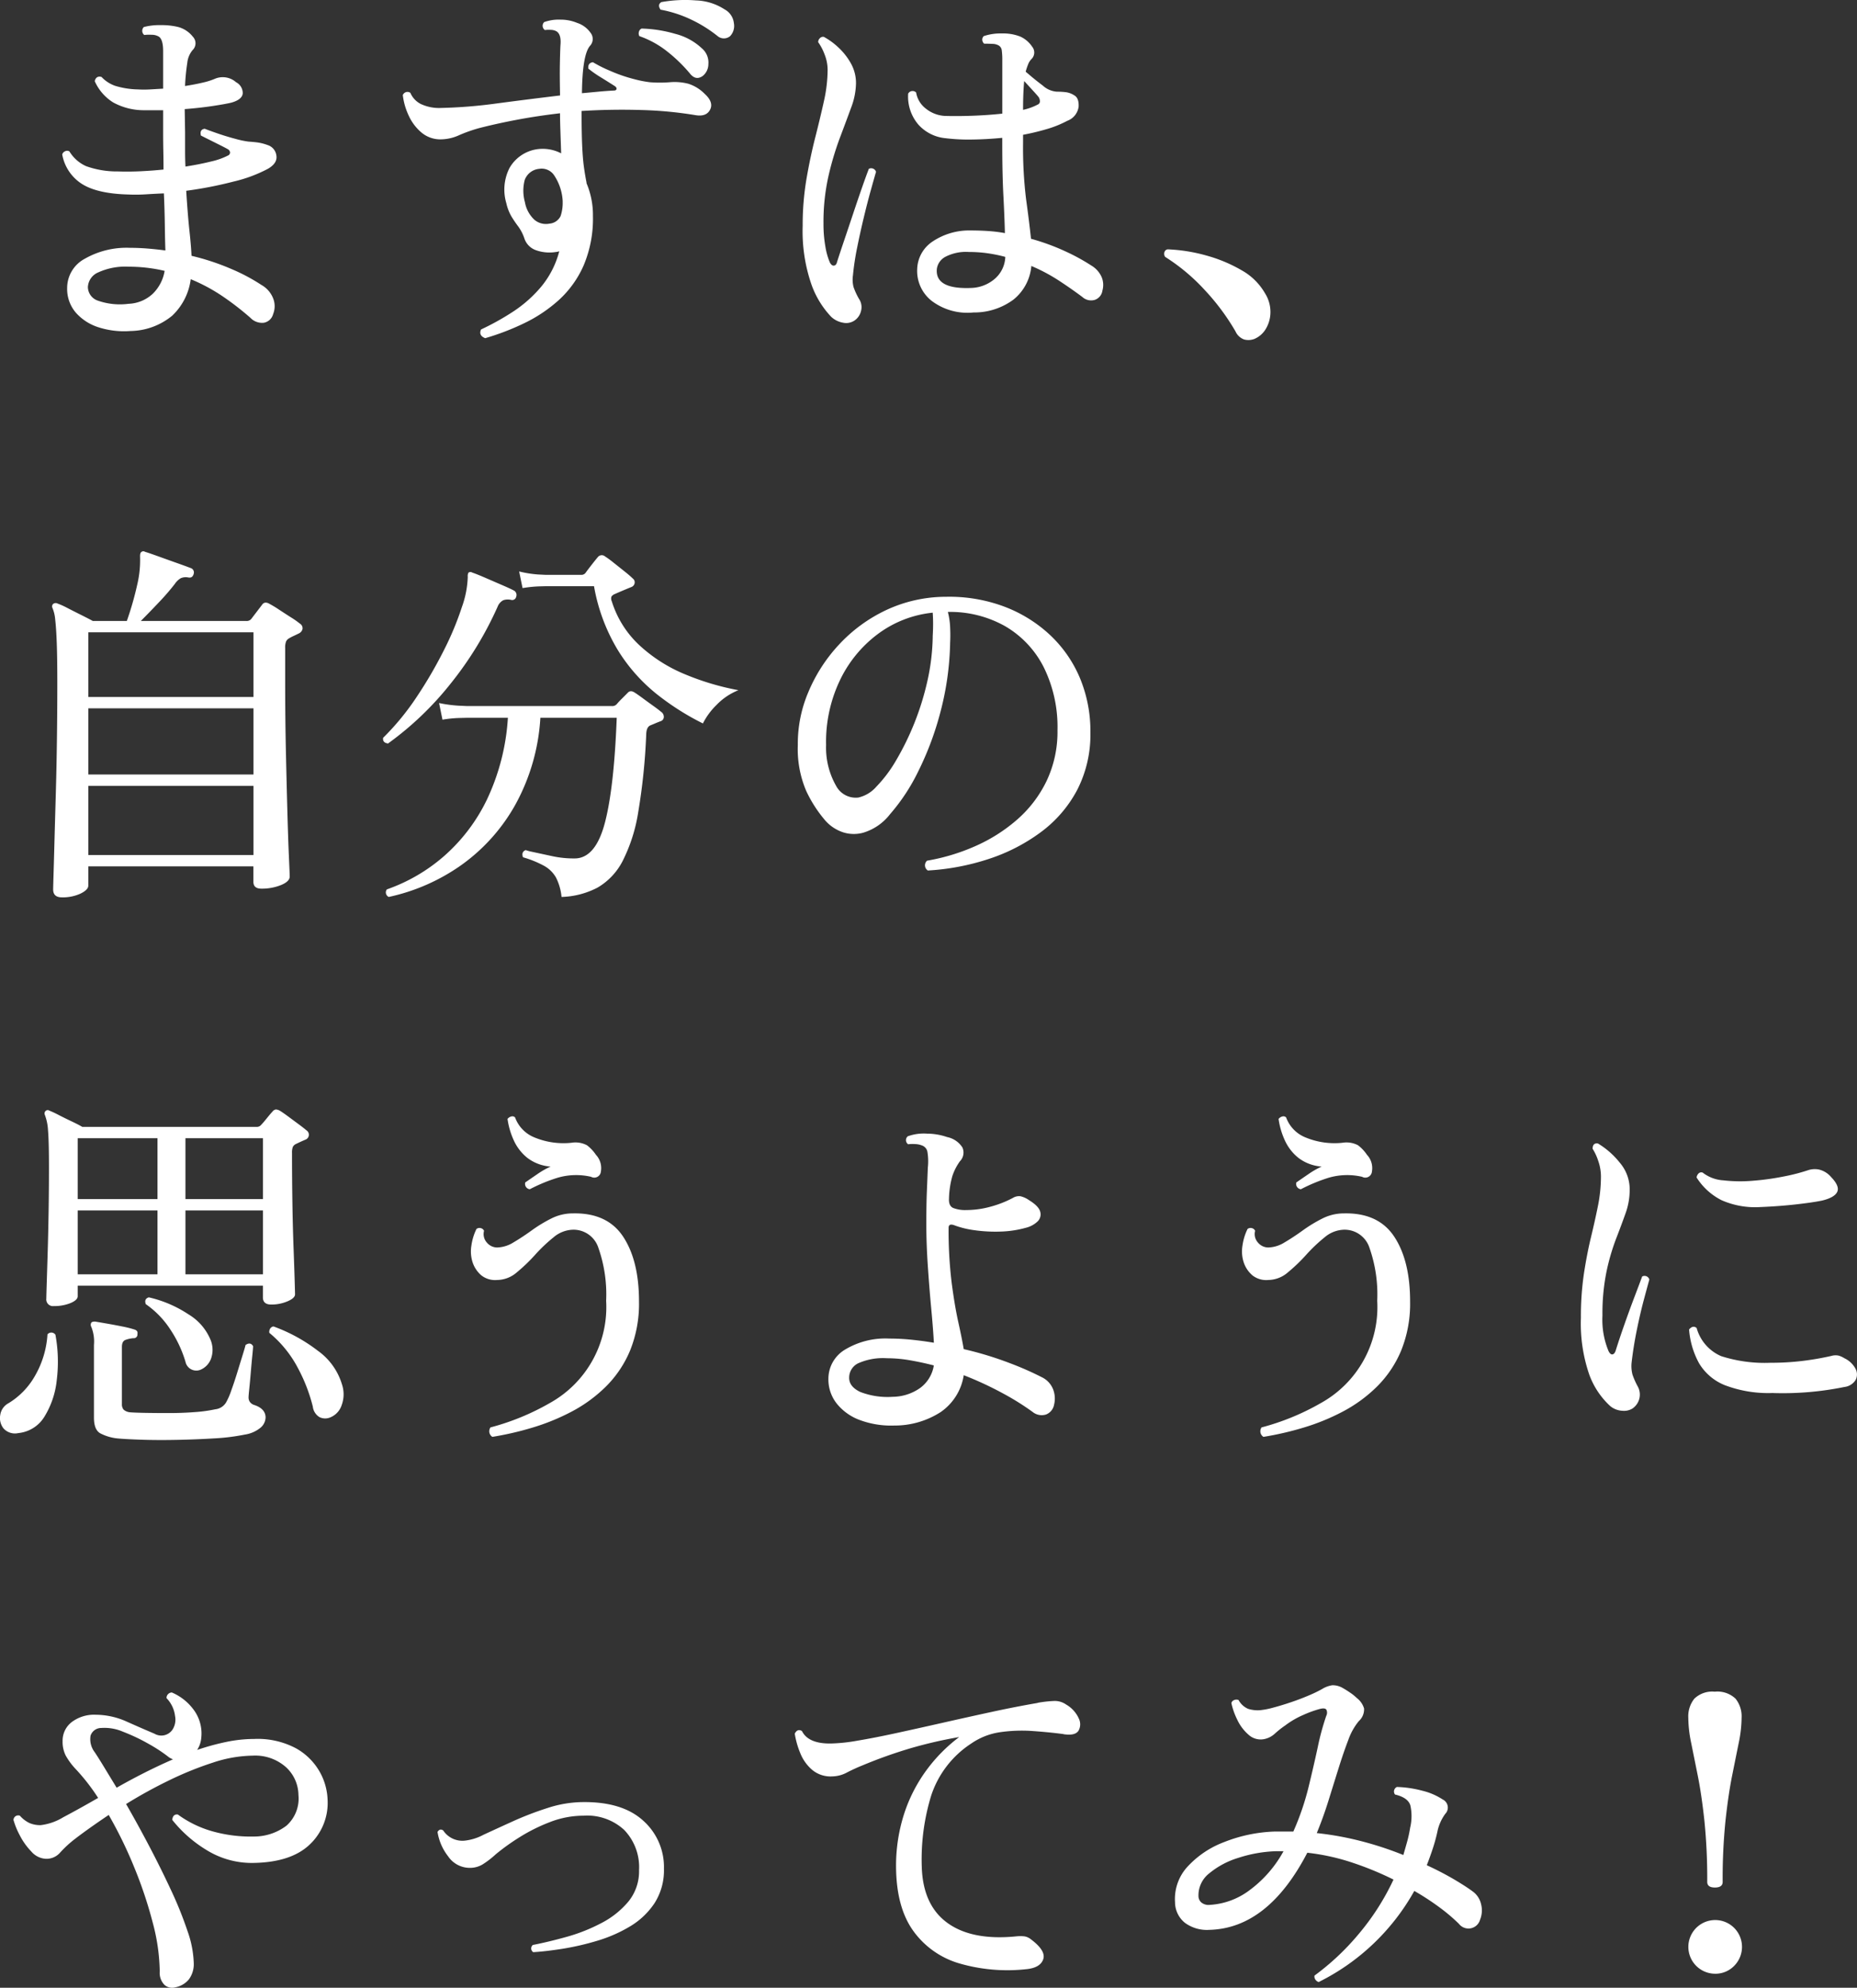 <svg xmlns="http://www.w3.org/2000/svg" width="280.033" height="299.709" viewBox="0 0 280.033 299.709">
  <rect x="0" y="0" width="280.033" height="299.709" fill="#333333" stroke="none"/>
  <path id="message-01" d="M22.173,1.767a12.594,12.594,0,0,1-4.788-.541A7.649,7.649,0,0,1,13.908-1,5.5,5.5,0,0,1,12.6-4.731,4.993,4.993,0,0,1,15.248-9.12a12.69,12.69,0,0,1,6.811-1.653q1.368,0,2.736.114t2.622.285q-.057-1.482-.086-3.734t-.142-4.874q-1.368.057-2.707.142a23.772,23.772,0,0,1-2.594.028q-4.731-.114-7.068-1.6a6.636,6.636,0,0,1-2.964-4.446.769.769,0,0,1,.456-.485.663.663,0,0,1,.627.028,5.642,5.642,0,0,0,2.508,2.223,13.7,13.7,0,0,0,4.788.8q1.71.057,3.477-.028t3.42-.257q0-1.368-.029-2.764T27.075-28.1v-3.42H24.111a9.59,9.59,0,0,1-4.56-1.169,7.2,7.2,0,0,1-2.793-3.221q.228-.855,1.026-.627A5.14,5.14,0,0,0,19.836-35.2a12.566,12.566,0,0,0,3.42.542,15.53,15.53,0,0,0,1.881,0l1.938-.114v-5.643q0-1.824-.684-2.223a2.086,2.086,0,0,0-1.055-.256,6.493,6.493,0,0,0-1.111.028.8.8,0,0,1-.057-1.2,9.238,9.238,0,0,1,2.537-.285,10.568,10.568,0,0,1,2.65.285,4.2,4.2,0,0,1,2.194,1.453,1.427,1.427,0,0,1-.029,2.024,3.509,3.509,0,0,0-.8,1.91,31.621,31.621,0,0,0-.342,3.506q1.482-.228,2.679-.513A10.574,10.574,0,0,0,35-36.309a3.04,3.04,0,0,1,3.078.57,1.848,1.848,0,0,1,1,1.681q-.086.941-1.739,1.4-.969.228-2.878.513t-4.133.456l.057,3.534v2.707q0,1.283.057,2.423,2.166-.342,3.876-.769a10.486,10.486,0,0,0,2.508-.884.514.514,0,0,0,.342-.456.634.634,0,0,0-.342-.513q-.4-.228-1.2-.627l-1.6-.8L32.775-27.7q-.228-.912.57-1.026.57.228,1.881.684t2.708.827a13.937,13.937,0,0,0,2.023.427q.855.057,1.454.142a7.333,7.333,0,0,1,1.4.371,1.9,1.9,0,0,1,1.34,1.568q.2,1.169-1.283,2.023a21.414,21.414,0,0,1-5.13,1.91,59.4,59.4,0,0,1-7.182,1.4q.228,3.648.484,6.014t.314,3.79a36.335,36.335,0,0,1,6.042,2,28.445,28.445,0,0,1,4.5,2.394,4.008,4.008,0,0,1,1.767,2.023,3.181,3.181,0,0,1,0,2.366,1.778,1.778,0,0,1-1.4,1.311,2.414,2.414,0,0,1-2.024-.741A43.066,43.066,0,0,0,36.109-3.42a26.6,26.6,0,0,0-4.873-2.622,9.175,9.175,0,0,1-2.793,5.5A10.088,10.088,0,0,1,22.173,1.767Zm-.285-4.1a5.673,5.673,0,0,0,3.619-1.51A6.245,6.245,0,0,0,27.3-7.3a23.685,23.685,0,0,0-5.415-.627,9.8,9.8,0,0,0-4.589.855,2.528,2.528,0,0,0-1.568,2.223,2.2,2.2,0,0,0,1.539,2.052A10.058,10.058,0,0,0,21.888-2.337ZM75.639,2.85q-1.026-.4-.627-1.311A38.963,38.963,0,0,0,79.828-1.14,19.416,19.416,0,0,0,84.075-4.9a13.777,13.777,0,0,0,2.736-5.358,1.809,1.809,0,0,1-.513.114,6.065,6.065,0,0,1-2.964-.257,2.819,2.819,0,0,1-1.767-1.738,6.733,6.733,0,0,0-.941-1.852A17.523,17.523,0,0,1,79.6-15.5a6.94,6.94,0,0,1-.77-1.995,7.185,7.185,0,0,1,.484-5.33,5.749,5.749,0,0,1,3.848-2.764,6.031,6.031,0,0,1,3.933.57q-.057-1.767-.114-3.391t-.057-2.651q-3.42.4-6.441.969t-5.7,1.254a22.48,22.48,0,0,0-3.078,1.083,6.786,6.786,0,0,1-2.736.627,4.424,4.424,0,0,1-2.936-1.026A7.28,7.28,0,0,1,64.1-30.723a9.911,9.911,0,0,1-.883-3.078.756.756,0,0,1,1.14-.342,3.363,3.363,0,0,0,1.568,1.681,6.483,6.483,0,0,0,3.049.6,73.583,73.583,0,0,0,8.436-.684q4.731-.627,9.519-1.2-.057-2.85-.029-4.589t.085-2.935q.171-1.71-.627-2.166a1.815,1.815,0,0,0-.826-.2,4.211,4.211,0,0,0-.883.028.776.776,0,0,1-.114-1.2,6.5,6.5,0,0,1,2.479-.37,6.4,6.4,0,0,1,2.479.485,3.965,3.965,0,0,1,2.024,1.482,1.508,1.508,0,0,1-.086,2q-1.14,1.368-1.2,7.125,1.254-.114,2.451-.228t2.337-.171q.4,0,.428-.257t-.37-.484q-.8-.513-2-1.254A16.975,16.975,0,0,1,91.2-37.791q-.114-.855.684-.969a20.428,20.428,0,0,0,2.622,1.311,23.04,23.04,0,0,0,3.648,1.254,16.7,16.7,0,0,0,2.337.456,18.84,18.84,0,0,0,2.964,0,8.3,8.3,0,0,1,2.822.228,6.036,6.036,0,0,1,2.479,1.539q1.368,1.254.8,2.366t-2.223.826a59.194,59.194,0,0,0-8.094-.769q-4.446-.142-9.063.142v.057q0,3.135.086,5.1t.257,3.221q.171,1.254.4,2.394v.114a12.284,12.284,0,0,1,.969,4.959,18.047,18.047,0,0,1-1.4,7.439,15.452,15.452,0,0,1-3.734,5.215A22,22,0,0,1,81.51.6,37.644,37.644,0,0,1,75.639,2.85Zm9.69-17.271a2.042,2.042,0,0,0,1.682-1.14,6.169,6.169,0,0,0,.314-2.109v-.171a7.712,7.712,0,0,0-1.311-3.9,2.254,2.254,0,0,0-2.223-.941A2.566,2.566,0,0,0,81.6-21a6.383,6.383,0,0,0,.029,3.334,4.747,4.747,0,0,0,1.453,2.679A2.682,2.682,0,0,0,85.329-14.421Zm23.142-22.287q-1.083.8-2-.4a23.154,23.154,0,0,0-3.391-3.278,14.35,14.35,0,0,0-4.19-2.308.865.865,0,0,1-.057-.684.692.692,0,0,1,.4-.456,19.853,19.853,0,0,1,5.073.8,9.1,9.1,0,0,1,3.99,2.166,2.8,2.8,0,0,1,1,2.394A2.3,2.3,0,0,1,108.471-36.708Zm2.223-5.985a20.252,20.252,0,0,0-3.962-2.479,18.479,18.479,0,0,0-4.645-1.51q-.513-.741.114-1.14a20.236,20.236,0,0,1,5.187-.257,8.412,8.412,0,0,1,4.332,1.34,2.687,2.687,0,0,1,1.425,2.109,2.227,2.227,0,0,1-.57,1.938A1.462,1.462,0,0,1,110.694-42.693ZM149.283-1.026a8.955,8.955,0,0,1-6.3-1.739,5.737,5.737,0,0,1-2.195-4.873,5.165,5.165,0,0,1,2.337-4.1,9.928,9.928,0,0,1,5.757-1.653q1.311,0,2.594.085a22.556,22.556,0,0,1,2.536.313q-.057-2.394-.228-5.643t-.171-7.866v-.855q-2.337.228-4.56.257a28.554,28.554,0,0,1-3.99-.2,6.288,6.288,0,0,1-4.1-2.052,6.506,6.506,0,0,1-1.539-4.674.761.761,0,0,1,1.2-.171,3.843,3.843,0,0,0,1.453,2.423,4.988,4.988,0,0,0,2.879,1.112q1.938.057,4.246-.029t4.417-.314v-7.98a10.7,10.7,0,0,0-.085-1.6.96.96,0,0,0-.541-.741,1.954,1.954,0,0,0-.884-.2q-.6-.028-1-.028h-.228a.845.845,0,0,1-.285-.6.74.74,0,0,1,.228-.542,8.006,8.006,0,0,1,2.736-.4,7.092,7.092,0,0,1,2.736.456,4.236,4.236,0,0,1,1.824,1.539A1.378,1.378,0,0,1,158-39.216a2.326,2.326,0,0,0-.484.77,9.5,9.5,0,0,0-.37,1.111q.114.114.4.342.912.8,2.194,1.767a3.481,3.481,0,0,0,2.138.912,10,10,0,0,1,1.4.085,3.116,3.116,0,0,1,1.225.485q.684.4.627,1.681a2.634,2.634,0,0,1-1.71,2.138,16.048,16.048,0,0,1-3.107,1.254,36.058,36.058,0,0,1-3.562.855v1.2a64.2,64.2,0,0,0,.456,8.521q.456,3.278.741,5.957a33.485,33.485,0,0,1,5.216,1.91,30.591,30.591,0,0,1,3.9,2.137,3.8,3.8,0,0,1,1.539,1.738,3.086,3.086,0,0,1,.114,2.024,1.723,1.723,0,0,1-1.14,1.4,1.95,1.95,0,0,1-1.881-.428q-1.6-1.2-3.506-2.451A26.479,26.479,0,0,0,158-8.037,7.307,7.307,0,0,1,155.3-2.964,9.928,9.928,0,0,1,149.283-1.026ZM131.271.228a2.245,2.245,0,0,1-1.682.285,3.461,3.461,0,0,1-1.8-.912A13.758,13.758,0,0,1,124.8-5.358a24.571,24.571,0,0,1-1.283-8.721,41.609,41.609,0,0,1,.57-7.068q.57-3.306,1.311-6.213t1.311-5.472a22.145,22.145,0,0,0,.57-4.788,6.318,6.318,0,0,0-.456-2.308,7.906,7.906,0,0,0-.969-1.852.82.82,0,0,1,.256-.6.654.654,0,0,1,.6-.2,10.472,10.472,0,0,1,2.195,1.6,9.711,9.711,0,0,1,1.881,2.394,6.056,6.056,0,0,1,.77,3.021,10.8,10.8,0,0,1-.741,3.677q-.741,2.023-1.71,4.588a45.375,45.375,0,0,0-1.71,5.757,31.568,31.568,0,0,0-.741,7.125,19.327,19.327,0,0,0,.285,3.448,10.308,10.308,0,0,0,.684,2.422q.285.513.627.456t.456-.57q.4-1.254,1.055-3.192t1.368-4.076q.713-2.138,1.34-3.933t1.026-2.822a.765.765,0,0,1,1.083.456q-.285.969-.8,2.821t-1.054,4.1q-.542,2.251-1,4.531a39.735,39.735,0,0,0-.627,4.161,4.513,4.513,0,0,0,.085,1.739,10.283,10.283,0,0,0,.826,1.8A2.225,2.225,0,0,1,132.3-1.2,2.381,2.381,0,0,1,131.271.228Zm17.841-4.959a5.724,5.724,0,0,0,3.306-1.311,4.572,4.572,0,0,0,1.653-3.363,22.055,22.055,0,0,0-2.622-.541,19.738,19.738,0,0,0-2.85-.2,6.753,6.753,0,0,0-3.591.741,2.454,2.454,0,0,0-1.254,1.767Q143.412-4.446,149.112-4.731Zm7.638-26.847a8.662,8.662,0,0,0,2.223-.8.518.518,0,0,0,.314-.542,1.121,1.121,0,0,0-.2-.6q-.228-.285-.884-1l-1.283-1.4Q156.75-34.143,156.75-31.578ZM191.634,2.964a2.53,2.53,0,0,1-1.539.086,2.294,2.294,0,0,1-1.311-1.225,34.137,34.137,0,0,0-4.617-6.213,29.359,29.359,0,0,0-5.985-5.016.8.8,0,0,1-.114-.712.58.58,0,0,1,.513-.428,25.136,25.136,0,0,1,5.842.94,22.222,22.222,0,0,1,5.3,2.223,9.263,9.263,0,0,1,3.505,3.449,5.286,5.286,0,0,1,.827,2.85,4.945,4.945,0,0,1-.684,2.508A3.673,3.673,0,0,1,191.634,2.964ZM11.8,87.161q-1.311,0-1.311-1.2,0-.228.057-2.166t.142-5.1q.086-3.164.2-7.125t.171-8.294q.057-4.332.057-8.493,0-3.762-.085-6.014T10.8,45.295a5.745,5.745,0,0,0-.428-1.8.516.516,0,0,1,.114-.57.608.608,0,0,1,.684-.057,11.262,11.262,0,0,1,1.453.655q.94.485,2.024,1.026t1.824.94H21.6a47.542,47.542,0,0,0,1.567-5.472,15.888,15.888,0,0,0,.427-4.275q0-.513.171-.627a.452.452,0,0,1,.57-.057q.741.228,2.081.713t2.707.969q1.368.485,2.109.77a.692.692,0,0,1,.456.855q-.171.684-.8.57a1.88,1.88,0,0,0-1.168.114,2.825,2.825,0,0,0-.884.855,34.945,34.945,0,0,1-2.365,2.736q-1.453,1.539-2.765,2.85h15.9a.894.894,0,0,0,.741-.285l1.653-2.166q.4-.57,1.14-.114a15.2,15.2,0,0,1,1.368.826q.912.6,1.852,1.2a12.813,12.813,0,0,1,1.34.94.816.816,0,0,1,.4.77.983.983,0,0,1-.57.712q-.342.171-.769.37a7.915,7.915,0,0,0-.713.371,1.1,1.1,0,0,0-.428.456,2.545,2.545,0,0,0-.142,1.026v5.187q0,5.472.114,10.573t.228,9.206q.114,4.1.228,6.612t.114,2.85q0,.741-1.311,1.283a7.7,7.7,0,0,1-2.964.541q-1.2,0-1.2-1.026V82.487H15.789v2.907q0,.627-1.168,1.2A6.386,6.386,0,0,1,11.8,87.161Zm3.99-6.384H40.7V70.346H15.789Zm0-12.141H40.7V58.661H15.789Zm0-11.685H40.7V47.2H15.789ZM61.1,87.1a.75.75,0,0,1-.285-1.14A26.326,26.326,0,0,0,69.369,81,26.8,26.8,0,0,0,75.9,72.426a33.548,33.548,0,0,0,3.163-12.34h-6.1l-1.2.029a18.3,18.3,0,0,0-2.565.256l-.513-2.508a20.072,20.072,0,0,0,2.964.4l1.254.057H94.734a.894.894,0,0,0,.741-.285q.285-.342.8-.855l.855-.855q.4-.456,1.026-.057.456.285,1.226.855t1.567,1.14q.8.57,1.2.912a.909.909,0,0,1,.428.8.676.676,0,0,1-.484.627q-.456.171-.855.342t-.684.285q-.57.228-.627,1.254a92.57,92.57,0,0,1-1.2,11.771,24.826,24.826,0,0,1-2.366,7.438,9.834,9.834,0,0,1-3.762,3.99A12.434,12.434,0,0,1,87.153,87.1a8.157,8.157,0,0,0-.826-2.907A4.64,4.64,0,0,0,84.56,82.43a15.509,15.509,0,0,0-3.221-1.311q-.285-.8.4-1.083.171.057.57.171,1.311.285,3.306.713a15.3,15.3,0,0,0,3.705.37q3.021-.171,4.389-5.444t1.767-15.76H83.961A30.889,30.889,0,0,1,80.2,73.168a27.806,27.806,0,0,1-8.151,9.12A29.819,29.819,0,0,1,61.1,87.1Zm47.367-26.163a39.194,39.194,0,0,1-6.954-4.418,25.888,25.888,0,0,1-5.871-6.64,27.8,27.8,0,0,1-3.591-9.633h-7.3l-1.026.028a19.236,19.236,0,0,0-2.451.257l-.513-2.508a16.658,16.658,0,0,0,2.85.456l1.14.057h5.358A.767.767,0,0,0,90.8,38.2q.285-.4.884-1.168t.94-1.168a.756.756,0,0,1,1.083-.114,15.462,15.462,0,0,1,1.282.94q.827.656,1.682,1.34a16.249,16.249,0,0,1,1.254,1.083.69.69,0,0,1,.257.627.76.76,0,0,1-.484.627q-.57.228-1.311.542t-1.254.542a1.043,1.043,0,0,0-.456.37.968.968,0,0,0,.057.713A15.192,15.192,0,0,0,98.952,49.2a23.022,23.022,0,0,0,6.9,4.361,39.493,39.493,0,0,0,7.98,2.366,9.338,9.338,0,0,0-3.334,2.251A10.406,10.406,0,0,0,108.471,60.941ZM60.99,63.962q-.855-.114-.741-.855a38.5,38.5,0,0,0,5.073-6.185,65.556,65.556,0,0,0,4.1-7.039,45.477,45.477,0,0,0,2.707-6.5,14.688,14.688,0,0,0,.883-4.56,1.039,1.039,0,0,1,.114-.627.514.514,0,0,1,.57,0q.684.228,2,.8t2.565,1.112q1.254.542,1.767.826a.768.768,0,0,1,.285.912.617.617,0,0,1-.8.456,2.219,2.219,0,0,0-1.14.057,1.834,1.834,0,0,0-.855.969A52.773,52.773,0,0,1,70.48,54.87,47.52,47.52,0,0,1,60.99,63.962Zm81.4,19.152a.929.929,0,0,1-.114-1.482,30.563,30.563,0,0,0,7.21-2.166,24.761,24.761,0,0,0,6.327-3.99,18.245,18.245,0,0,0,4.475-5.842,17.273,17.273,0,0,0,1.653-7.666,20.342,20.342,0,0,0-2.08-9.519,14.969,14.969,0,0,0-5.786-6.156,16.855,16.855,0,0,0-8.664-2.166,11.075,11.075,0,0,1,.342,2.309q.057,1.225,0,2.308A43.863,43.863,0,0,1,144.3,59.174a46.283,46.283,0,0,1-3.363,9.006,29.316,29.316,0,0,1-4.246,6.441,8.016,8.016,0,0,1-4.047,2.793,5.321,5.321,0,0,1-2.936-.029,6.138,6.138,0,0,1-2.821-1.853,19.455,19.455,0,0,1-2.85-4.446,16.1,16.1,0,0,1-1.254-6.9,19.843,19.843,0,0,1,1.567-7.923,24.158,24.158,0,0,1,4.617-7.182,23.135,23.135,0,0,1,7.1-5.215,21.279,21.279,0,0,1,9.063-2.023,23.623,23.623,0,0,1,8.636,1.425,20.875,20.875,0,0,1,6.925,4.218,18.976,18.976,0,0,1,4.589,6.5,20.776,20.776,0,0,1,1.624,8.322,18.216,18.216,0,0,1-1.995,8.664,18.887,18.887,0,0,1-5.472,6.355,27.515,27.515,0,0,1-7.866,4.047A35.835,35.835,0,0,1,142.386,83.114Zm-10.488-11a5.123,5.123,0,0,0,2.736-1.653,20.253,20.253,0,0,0,2.936-3.9A41.5,41.5,0,0,0,142.3,54.643a32.768,32.768,0,0,0,.826-6.7v-.171q.057-.969.057-1.853t-.057-1.682a16.661,16.661,0,0,0-8.35,3.278,18.774,18.774,0,0,0-5.729,7.1,21.525,21.525,0,0,0-2,9.576,11.6,11.6,0,0,0,1.51,6.156A3.344,3.344,0,0,0,131.9,72.113ZM10.6,148.786a1.008,1.008,0,0,1-1.14-1.14q0-.342.057-2.166t.142-4.617q.086-2.793.142-6.156t.057-6.783q0-3.99-.142-5.614a7.642,7.642,0,0,0-.484-2.366.516.516,0,0,1,.114-.57.452.452,0,0,1,.57-.057,14.755,14.755,0,0,1,1.4.656q.94.484,1.966.969t1.6.826H41.154a.823.823,0,0,0,.684-.285q.285-.285.883-1.026t.826-.969a.765.765,0,0,1,.542-.342,1.419,1.419,0,0,1,.656.228q.456.285,1.225.855l1.539,1.14q.769.57,1.168.912a.792.792,0,0,1-.171,1.425q-.4.171-.77.342t-.713.342a.954.954,0,0,0-.4.427,2.4,2.4,0,0,0-.114.884q0,3.705.057,7.41t.171,6.783q.114,3.078.171,5.016t.057,2.109q0,.57-1.14,1.055a6.2,6.2,0,0,1-2.451.484q-1.254,0-1.254-1.083v-1.767H14.193v1.6q0,.57-1.083,1.026A6.421,6.421,0,0,1,10.6,148.786Zm9.519,19.95a7.154,7.154,0,0,1-2.536-.769q-.941-.542-.941-2.366V154.657a5.959,5.959,0,0,0-.4-2.736.616.616,0,0,1,0-.627q.114-.171.57-.171.684.114,1.824.313t2.28.428a15.771,15.771,0,0,1,1.824.456q.57.171.456.684a.554.554,0,0,1-.627.627,4.561,4.561,0,0,0-1.169.257q-.542.2-.542,1.055v8.607a1.243,1.243,0,0,0,.257.855,1.694,1.694,0,0,0,1,.4q.684.057,2.28.086t3.563.029q1.966,0,3.848-.143a21.985,21.985,0,0,0,3.135-.428,2.146,2.146,0,0,0,1.653-1.083,10.35,10.35,0,0,0,.741-1.71q.456-1.254.912-2.736t.826-2.679q.37-1.2.427-1.482.741-.513,1.14.171,0,.285-.114,1.4T40.3,158.7q-.114,1.368-.228,2.48t-.114,1.339a1.151,1.151,0,0,0,.257.8,1.364,1.364,0,0,0,.655.4q1.653.57,1.653,1.881a2.091,2.091,0,0,1-.741,1.51,4.85,4.85,0,0,1-2.394,1.055,30.981,30.981,0,0,1-4.589.57q-2.764.171-5.729.228t-5.387-.029Q21.261,168.85,20.121,168.736ZM14.193,144H26.22v-9.633H14.193Zm16.245,0H42.123v-9.633H30.438ZM14.193,132.655H26.22v-9.177H14.193Zm16.245,0H42.123v-9.177H30.438ZM52.212,165.6a1.965,1.965,0,0,1-1.539-.057,2.128,2.128,0,0,1-1.026-1.6,25.223,25.223,0,0,0-2.28-5.871,17.2,17.2,0,0,0-4.275-5.244.9.9,0,0,1,.114-.627.7.7,0,0,1,.513-.342,24.924,24.924,0,0,1,6.7,3.676,9.61,9.61,0,0,1,3.619,5.045,4.7,4.7,0,0,1-.028,3.106A3,3,0,0,1,52.212,165.6ZM5.244,167.938a2.326,2.326,0,0,1-2.223-.684,2.518,2.518,0,0,1-.513-2.023,2.4,2.4,0,0,1,1.254-1.8,11.344,11.344,0,0,0,3.961-4.076,14.256,14.256,0,0,0,1.91-6.3.746.746,0,0,1,1.2.057,22.476,22.476,0,0,1,.2,6.84,13.068,13.068,0,0,1-1.852,5.5A5.2,5.2,0,0,1,5.244,167.938Zm27.531-9.576a1.67,1.67,0,0,1-2.337-1.2,18.13,18.13,0,0,0-2.28-4.845,13.668,13.668,0,0,0-3.7-3.819q-.285-.8.456-1.026a18.066,18.066,0,0,1,5.985,2.565,8.08,8.08,0,0,1,3.363,3.933,3.95,3.95,0,0,1,.028,2.764A2.9,2.9,0,0,1,32.775,158.362Zm43.947,10.146a1.012,1.012,0,0,1-.456-.684,1.032,1.032,0,0,1,.171-.741,36.64,36.64,0,0,0,8.949-3.676,16.548,16.548,0,0,0,8.493-15.418,21.161,21.161,0,0,0-1.168-7.98,3.938,3.938,0,0,0-3.791-2.736,4.692,4.692,0,0,0-2.964,1.14,24.088,24.088,0,0,0-2.793,2.65,25.55,25.55,0,0,1-2.765,2.65,4.581,4.581,0,0,1-2.936,1.14,3.364,3.364,0,0,1-2.423-.712,4.421,4.421,0,0,1-1.283-1.91,5.317,5.317,0,0,1-.2-2.536,8.236,8.236,0,0,1,.77-2.536.754.754,0,0,1,.684-.114.692.692,0,0,1,.456.4,1.9,1.9,0,0,0,.427,1.767,2.025,2.025,0,0,0,1.567.741,4.89,4.89,0,0,0,2.451-.77q1.311-.77,2.736-1.8a21.6,21.6,0,0,1,2.964-1.8,7.17,7.17,0,0,1,3.249-.77q5.187-.114,7.581,3.506t2.394,9.775a18.819,18.819,0,0,1-1.339,7.382,16.715,16.715,0,0,1-3.648,5.443,21.67,21.67,0,0,1-5.187,3.79,32.917,32.917,0,0,1-5.956,2.423A46.4,46.4,0,0,1,76.722,168.508Zm5.643-37.335a.81.81,0,0,1-.684-1.026q.741-.513,1.824-1.254a12.414,12.414,0,0,1,2-1.14,6.535,6.535,0,0,1-3.506-1.311,7.189,7.189,0,0,1-2.052-2.65,11.569,11.569,0,0,1-.94-3.221,1.036,1.036,0,0,1,.57-.37.561.561,0,0,1,.57.143,5.145,5.145,0,0,0,2.936,3.021,11.438,11.438,0,0,0,5.558.8,3.742,3.742,0,0,1,2.337.37,5.994,5.994,0,0,1,1.368,1.453,2.924,2.924,0,0,1,.741,2.508,1,1,0,0,1-1.482.8,9.954,9.954,0,0,0-5.045.143A25.149,25.149,0,0,0,82.365,131.173ZM137.313,166.8a13.517,13.517,0,0,1-5.1-.8,7.99,7.99,0,0,1-3.534-2.479,5.857,5.857,0,0,1-1.283-3.734,5.122,5.122,0,0,1,2.479-4.417,11.768,11.768,0,0,1,6.7-1.682,32.941,32.941,0,0,1,3.335.171q1.682.171,3.392.456-.114-2.109-.4-5.159t-.513-6.412q-.228-3.363-.228-6.384,0-2.85.085-4.9t.143-3.534a8.949,8.949,0,0,0-.057-2.365,1.255,1.255,0,0,0-.855-1,3.058,3.058,0,0,0-1.055-.2,5.158,5.158,0,0,0-1,.029.75.75,0,0,1-.057-1.2,7.056,7.056,0,0,1,2.907-.4,9.408,9.408,0,0,1,3.021.513,3.579,3.579,0,0,1,2.309,1.567,1.868,1.868,0,0,1-.37,2.081,8.209,8.209,0,0,0-1.14,2.223,13.561,13.561,0,0,0-.513,3.42q-.057,1.083.627,1.4a4.963,4.963,0,0,0,1.995.313,13.727,13.727,0,0,0,3.676-.513,16.047,16.047,0,0,0,3.335-1.311,1.778,1.778,0,0,1,1.14-.257,3.786,3.786,0,0,1,1.311.6q1.482.912,1.682,1.767a1.47,1.47,0,0,1-.456,1.482,3.894,3.894,0,0,1-1.738.912,15.8,15.8,0,0,1-3.848.57,22.525,22.525,0,0,1-3.819-.2,14.156,14.156,0,0,1-2.993-.712q-.969-.4-.969.342a64.772,64.772,0,0,0,.456,8.236q.456,3.506,1,5.956t.826,4.1a52.033,52.033,0,0,1,7.011,2.137,46.592,46.592,0,0,1,4.731,2.081,3.422,3.422,0,0,1,1.738,1.852,3.858,3.858,0,0,1,.143,2.309,1.947,1.947,0,0,1-1.225,1.482,2.171,2.171,0,0,1-2.023-.4,39.178,39.178,0,0,0-4.475-2.793,51.5,51.5,0,0,0-5.9-2.736,8.262,8.262,0,0,1-3.477,5.558A12.779,12.779,0,0,1,137.313,166.8Zm-.171-4.332a7.292,7.292,0,0,0,4.1-1.34,5.23,5.23,0,0,0,2.052-3.391q-1.767-.456-3.562-.77a20.363,20.363,0,0,0-3.506-.314,9.2,9.2,0,0,0-4.361.77,2.41,2.41,0,0,0-1.339,2.195q0,1.311,1.653,2.109A11.415,11.415,0,0,0,137.142,162.466ZM193,168.508a1.012,1.012,0,0,1-.456-.684,1.032,1.032,0,0,1,.171-.741,36.64,36.64,0,0,0,8.949-3.676,16.548,16.548,0,0,0,8.493-15.418,21.161,21.161,0,0,0-1.168-7.98,3.938,3.938,0,0,0-3.791-2.736,4.692,4.692,0,0,0-2.964,1.14,24.089,24.089,0,0,0-2.793,2.65,25.55,25.55,0,0,1-2.764,2.65,4.581,4.581,0,0,1-2.936,1.14,3.364,3.364,0,0,1-2.423-.712,4.421,4.421,0,0,1-1.283-1.91,5.316,5.316,0,0,1-.2-2.536,8.236,8.236,0,0,1,.77-2.536.754.754,0,0,1,.684-.114.692.692,0,0,1,.456.4,1.9,1.9,0,0,0,.428,1.767,2.025,2.025,0,0,0,1.567.741,4.89,4.89,0,0,0,2.451-.77q1.311-.77,2.736-1.8a21.6,21.6,0,0,1,2.964-1.8,7.17,7.17,0,0,1,3.249-.77q5.187-.114,7.581,3.506t2.394,9.775a18.819,18.819,0,0,1-1.339,7.382,16.715,16.715,0,0,1-3.648,5.443,21.67,21.67,0,0,1-5.187,3.79,32.917,32.917,0,0,1-5.956,2.423A46.4,46.4,0,0,1,193,168.508Zm5.643-37.335a.81.81,0,0,1-.684-1.026q.741-.513,1.824-1.254a12.414,12.414,0,0,1,1.995-1.14,6.535,6.535,0,0,1-3.505-1.311,7.189,7.189,0,0,1-2.052-2.65,11.568,11.568,0,0,1-.941-3.221,1.036,1.036,0,0,1,.57-.37.561.561,0,0,1,.57.143,5.145,5.145,0,0,0,2.936,3.021,11.438,11.438,0,0,0,5.557.8,3.742,3.742,0,0,1,2.337.37,5.994,5.994,0,0,1,1.368,1.453,2.924,2.924,0,0,1,.741,2.508,1,1,0,0,1-1.482.8,9.954,9.954,0,0,0-5.044.143A25.149,25.149,0,0,0,198.645,131.173Zm50.1,33a2.447,2.447,0,0,1-1.624.4,3.133,3.133,0,0,1-1.8-.684,12.011,12.011,0,0,1-3.192-4.788,23.618,23.618,0,0,1-1.254-8.55,44.138,44.138,0,0,1,.456-6.669q.456-2.964,1.055-5.443t1.054-4.731a22.493,22.493,0,0,0,.456-4.475,7.112,7.112,0,0,0-.4-2.309,8.117,8.117,0,0,0-.855-1.852q0-.912.8-.8a12.3,12.3,0,0,1,3.306,2.907,6.161,6.161,0,0,1,1.482,4.161,10.354,10.354,0,0,1-.627,3.477q-.627,1.767-1.454,3.9a32.792,32.792,0,0,0-1.425,4.931,31.6,31.6,0,0,0-.6,6.555,12.36,12.36,0,0,0,.912,5.358q.285.57.6.513t.484-.57q.513-1.653,1.283-3.847t1.539-4.218q.77-2.023,1.169-3.107a.746.746,0,0,1,1.083.456q-.285,1.026-.827,3.049t-1.055,4.531q-.513,2.508-.8,5.016a5.2,5.2,0,0,0,.142,1.738,11.813,11.813,0,0,0,.827,1.852,2.533,2.533,0,0,1-.741,3.192Zm21.09-2.28a18.445,18.445,0,0,1-7.239-1.169,7.989,7.989,0,0,1-3.9-3.306,12.567,12.567,0,0,1-1.51-5.1q.57-.684,1.14-.228a6.511,6.511,0,0,0,3.7,4.247,21.568,21.568,0,0,0,7.467,1,39.1,39.1,0,0,0,4.845-.285,43.329,43.329,0,0,0,4.275-.741,2.282,2.282,0,0,1,1.112-.057,3.271,3.271,0,0,1,.883.4,3.644,3.644,0,0,1,1.653,1.539,1.824,1.824,0,0,1,.057,1.71,2.308,2.308,0,0,1-1.71,1.083A46.51,46.51,0,0,1,269.838,161.9Zm-1.767-28.044a12.552,12.552,0,0,1-5.985-1.026,9.533,9.533,0,0,1-3.762-3.42.994.994,0,0,1,.314-.627.571.571,0,0,1,.6-.114,5.647,5.647,0,0,0,3.107,1.168,22.315,22.315,0,0,0,4.531.057,39.01,39.01,0,0,0,4.674-.656,28.828,28.828,0,0,0,3.534-.912,3.231,3.231,0,0,1,1.71-.114,3.472,3.472,0,0,1,1.824,1.14q1.311,1.368.912,2.223t-2.28,1.311q-1.368.285-3.876.57T268.071,133.852ZM28.9,251.508a1.722,1.722,0,0,1-1.653-.4,2.588,2.588,0,0,1-.684-1.995,29.891,29.891,0,0,0-1.055-7.353,64.287,64.287,0,0,0-2.793-8.35,64.828,64.828,0,0,0-3.847-7.895q-3.135,2.109-5.13,3.648a16.9,16.9,0,0,0-2.194,2.023,2.714,2.714,0,0,1-2.137.941,3.075,3.075,0,0,1-2.195-1.083,10.123,10.123,0,0,1-1.767-2.479,11.531,11.531,0,0,1-.94-2.309.743.743,0,0,1,.342-.57.722.722,0,0,1,.627-.057,4.567,4.567,0,0,0,1.453,1.111,4.15,4.15,0,0,0,1.681.313,8.459,8.459,0,0,0,3.42-1.2q2.28-1.2,5.244-2.907a30.5,30.5,0,0,0-3.42-4.389,10.122,10.122,0,0,1-1.482-2.023,4.613,4.613,0,0,1-.456-2.137,3.538,3.538,0,0,1,1.368-2.879,5.611,5.611,0,0,1,3.648-1.111,11.475,11.475,0,0,1,4.7,1.055q2.365,1.055,4.132,1.8a2.039,2.039,0,0,0,2.736-.627,2.8,2.8,0,0,0,.371-2.052,4.643,4.643,0,0,0-1.283-2.679.8.8,0,0,1,.257-.627.806.806,0,0,1,.542-.228,7.9,7.9,0,0,1,3.22,2.508,5.988,5.988,0,0,1,1.225,4.275,3.955,3.955,0,0,1-.627,1.881,36.239,36.239,0,0,1,4.361-1.2,20.859,20.859,0,0,1,4.247-.456,12.286,12.286,0,0,1,6.327,1.425,9.339,9.339,0,0,1,3.534,3.505,9.17,9.17,0,0,1,1.2,4.189,8.627,8.627,0,0,1-2.736,6.84q-2.85,2.679-8.607,2.736a12.951,12.951,0,0,1-6.755-1.853,19.542,19.542,0,0,1-5.329-4.645q.114-.912.855-.8A16.344,16.344,0,0,0,34.571,228a21.322,21.322,0,0,0,6.184.77,8.1,8.1,0,0,0,4.9-1.624,5.464,5.464,0,0,0,1.824-4.646,5.777,5.777,0,0,0-1.881-4.189,6.973,6.973,0,0,0-5.016-1.738,19.77,19.77,0,0,0-6.013,1.055,50.66,50.66,0,0,0-6.669,2.707,70.846,70.846,0,0,0-6.412,3.534q1.71,2.964,3.477,6.327t3.306,6.669a57.142,57.142,0,0,1,2.479,6.156,15.837,15.837,0,0,1,.941,4.788,3.868,3.868,0,0,1-.741,2.508A3.5,3.5,0,0,1,28.9,251.508Zm-8.835-30.1q1.995-1.14,4.132-2.223t4.361-2.052a3.988,3.988,0,0,1-.57-.285,23.145,23.145,0,0,0-3.106-2.052,28.254,28.254,0,0,0-3.848-1.824,7.04,7.04,0,0,0-3.306-.57,1.687,1.687,0,0,0-1.6,1.168,3.206,3.206,0,0,0,.627,2.48q.57.855,1.4,2.223T20.064,221.412Zm62.814,24.795a.679.679,0,0,1-.057-1.083q2.337-.456,5.1-1.225a26.231,26.231,0,0,0,5.244-2.081,13.167,13.167,0,0,0,4.076-3.249,7.2,7.2,0,0,0,1.6-4.731,8.086,8.086,0,0,0-2.251-6.07,8.219,8.219,0,0,0-6.128-2.137,13.975,13.975,0,0,0-5.073.969,26.186,26.186,0,0,0-4.617,2.309,33.279,33.279,0,0,0-3.534,2.536,13.549,13.549,0,0,1-2,1.539,3.693,3.693,0,0,1-1.938.513,3.937,3.937,0,0,1-3.249-1.738,7.991,7.991,0,0,1-1.6-3.677q.342-.57.855-.228a3.464,3.464,0,0,0,3.249,1.539,7.754,7.754,0,0,0,2.822-.883q1.91-.884,4.418-2.023a48.159,48.159,0,0,1,5.272-2.023,17.48,17.48,0,0,1,5.33-.883q5.928-.057,9.063,2.793a9.355,9.355,0,0,1,3.135,7.239,9.19,9.19,0,0,1-1.425,5.215,11.487,11.487,0,0,1-3.705,3.505,21.548,21.548,0,0,1-4.959,2.166,40.13,40.13,0,0,1-5.215,1.2Q84.759,246.093,82.878,246.207Zm74.385,2.565a26.009,26.009,0,0,1-10.174-.883,13.037,13.037,0,0,1-6.926-4.93q-2.508-3.534-2.565-9.519a25.481,25.481,0,0,1,1.254-8.208,23.258,23.258,0,0,1,3.42-6.584,24.046,24.046,0,0,1,4.845-4.873,66.371,66.371,0,0,0-7.41,1.71,71.559,71.559,0,0,0-7.182,2.565q-1.14.456-2.309,1.055a4.839,4.839,0,0,1-2.194.6,4.336,4.336,0,0,1-3.021-.94,6.4,6.4,0,0,1-1.824-2.508,12.927,12.927,0,0,1-.855-2.992q.4-.8,1.083-.4.969,1.938,4.389,1.881a25.985,25.985,0,0,0,3.99-.428q2.565-.427,5.842-1.14t6.926-1.539q3.648-.827,7.324-1.625t6.982-1.368a3.646,3.646,0,0,1,.57-.114,17.7,17.7,0,0,1,2.052-.2,2.97,2.97,0,0,1,1.767.542,4.582,4.582,0,0,1,1.91,2.109,1.954,1.954,0,0,1-.057,1.852q-.484.713-1.966.542a1.559,1.559,0,0,1-.342-.057q-2.166-.285-4.617-.456a22.9,22.9,0,0,0-4.845.171,10.215,10.215,0,0,0-4.389,1.71,14.926,14.926,0,0,0-6.042,7.838,32.793,32.793,0,0,0-1.425,10.744q.171,5.814,3.9,8.493t10.4,2a5.7,5.7,0,0,1,1.14,0,2.048,2.048,0,0,1,1.026.456q2.28,1.71,1.853,2.993T157.263,248.772Zm44.061,1.938a.91.91,0,0,1-.513-.4.783.783,0,0,1-.114-.57,37.586,37.586,0,0,0,6.641-6.242,36.862,36.862,0,0,0,5.273-8.236,47.847,47.847,0,0,0-6.156-2.536,33.028,33.028,0,0,0-6.84-1.51q-5.928,11.4-14.763,11.628a5.612,5.612,0,0,1-3.648-1.026,4,4,0,0,1-1.539-3.135,7.189,7.189,0,0,1,1.852-5.329,14.4,14.4,0,0,1,5.529-3.734,22.681,22.681,0,0,1,7.667-1.6h2.793a39.867,39.867,0,0,0,2.28-6.641q.8-3.277,1.4-6.07a39.006,39.006,0,0,1,1.283-4.731,1.028,1.028,0,0,0,.028-.912q-.2-.342-1.054-.114a16.619,16.619,0,0,0-2.423.883,12.951,12.951,0,0,0-2.708,1.568,14.673,14.673,0,0,0-1.624,1.283,3.308,3.308,0,0,1-1.739.826,2.709,2.709,0,0,1-2.223-.712,6.8,6.8,0,0,1-1.682-2.251,10.789,10.789,0,0,1-.883-2.508.685.685,0,0,1,.456-.456.889.889,0,0,1,.627,0,2.974,2.974,0,0,0,1.454,1.339,4.826,4.826,0,0,0,1.8.2,11.942,11.942,0,0,0,2.023-.4q1.282-.342,2.708-.827t2.679-1.026a18.9,18.9,0,0,0,1.938-.94,4.072,4.072,0,0,1,1.539-.57,2.98,2.98,0,0,1,1.539.4q.513.285,1.14.713a7.156,7.156,0,0,1,1.026.826,3.093,3.093,0,0,1,1.083,1.568,2.394,2.394,0,0,1-.8,1.91A9.368,9.368,0,0,0,205.8,214.2q-.712,1.853-1.453,4.218t-1.539,4.931q-.8,2.565-1.767,4.9a46.482,46.482,0,0,1,6.954,1.283,50.981,50.981,0,0,1,6.1,2.023q.285-.969.57-1.995a18.868,18.868,0,0,0,.456-2.109,7.477,7.477,0,0,0,.029-3.391q-.37-1.169-2.309-1.624a.75.75,0,0,1,.285-1.14,16.671,16.671,0,0,1,3.847.57,9.731,9.731,0,0,1,3.05,1.311,1.353,1.353,0,0,1,.4,2.166,6.912,6.912,0,0,0-1.14,2.451,25.234,25.234,0,0,1-.712,2.679q-.427,1.311-.94,2.622a46.94,46.94,0,0,1,4.218,2.195q1.767,1.054,2.679,1.738a3.232,3.232,0,0,1,1.283,1.91,3.728,3.728,0,0,1-.143,2.365,1.816,1.816,0,0,1-3.192.627,26.745,26.745,0,0,0-2.85-2.423,39.194,39.194,0,0,0-3.876-2.536A33.608,33.608,0,0,1,201.324,250.71Zm-16.473-11.628a11.023,11.023,0,0,0,6.1-2.251,18.071,18.071,0,0,0,5.073-5.842h-1.254a20.467,20.467,0,0,0-5.557,1,12.619,12.619,0,0,0-4.389,2.337,4.194,4.194,0,0,0-1.624,3.392,1.319,1.319,0,0,0,.4.969A1.713,1.713,0,0,0,184.851,239.082Zm76.209-2.622q-1.14,0-1.14-.855a86.737,86.737,0,0,0-.427-9.234q-.428-3.933-1-6.783t-1-4.959a19.164,19.164,0,0,1-.427-3.762,4.253,4.253,0,0,1,.912-2.879,3.888,3.888,0,0,1,3.078-1.054,3.97,3.97,0,0,1,3.135,1.054,4.253,4.253,0,0,1,.912,2.879,19.164,19.164,0,0,1-.427,3.762q-.428,2.109-1,4.959t-1,6.783a86.736,86.736,0,0,0-.428,9.234Q262.257,236.46,261.06,236.46Zm.057,13a4.047,4.047,0,1,1,2.85-6.925,4.06,4.06,0,0,1,0,5.757A3.939,3.939,0,0,1,261.117,249.456Z" transform="translate(-2.474 48.14)" fill="#fff"/>
</svg>
